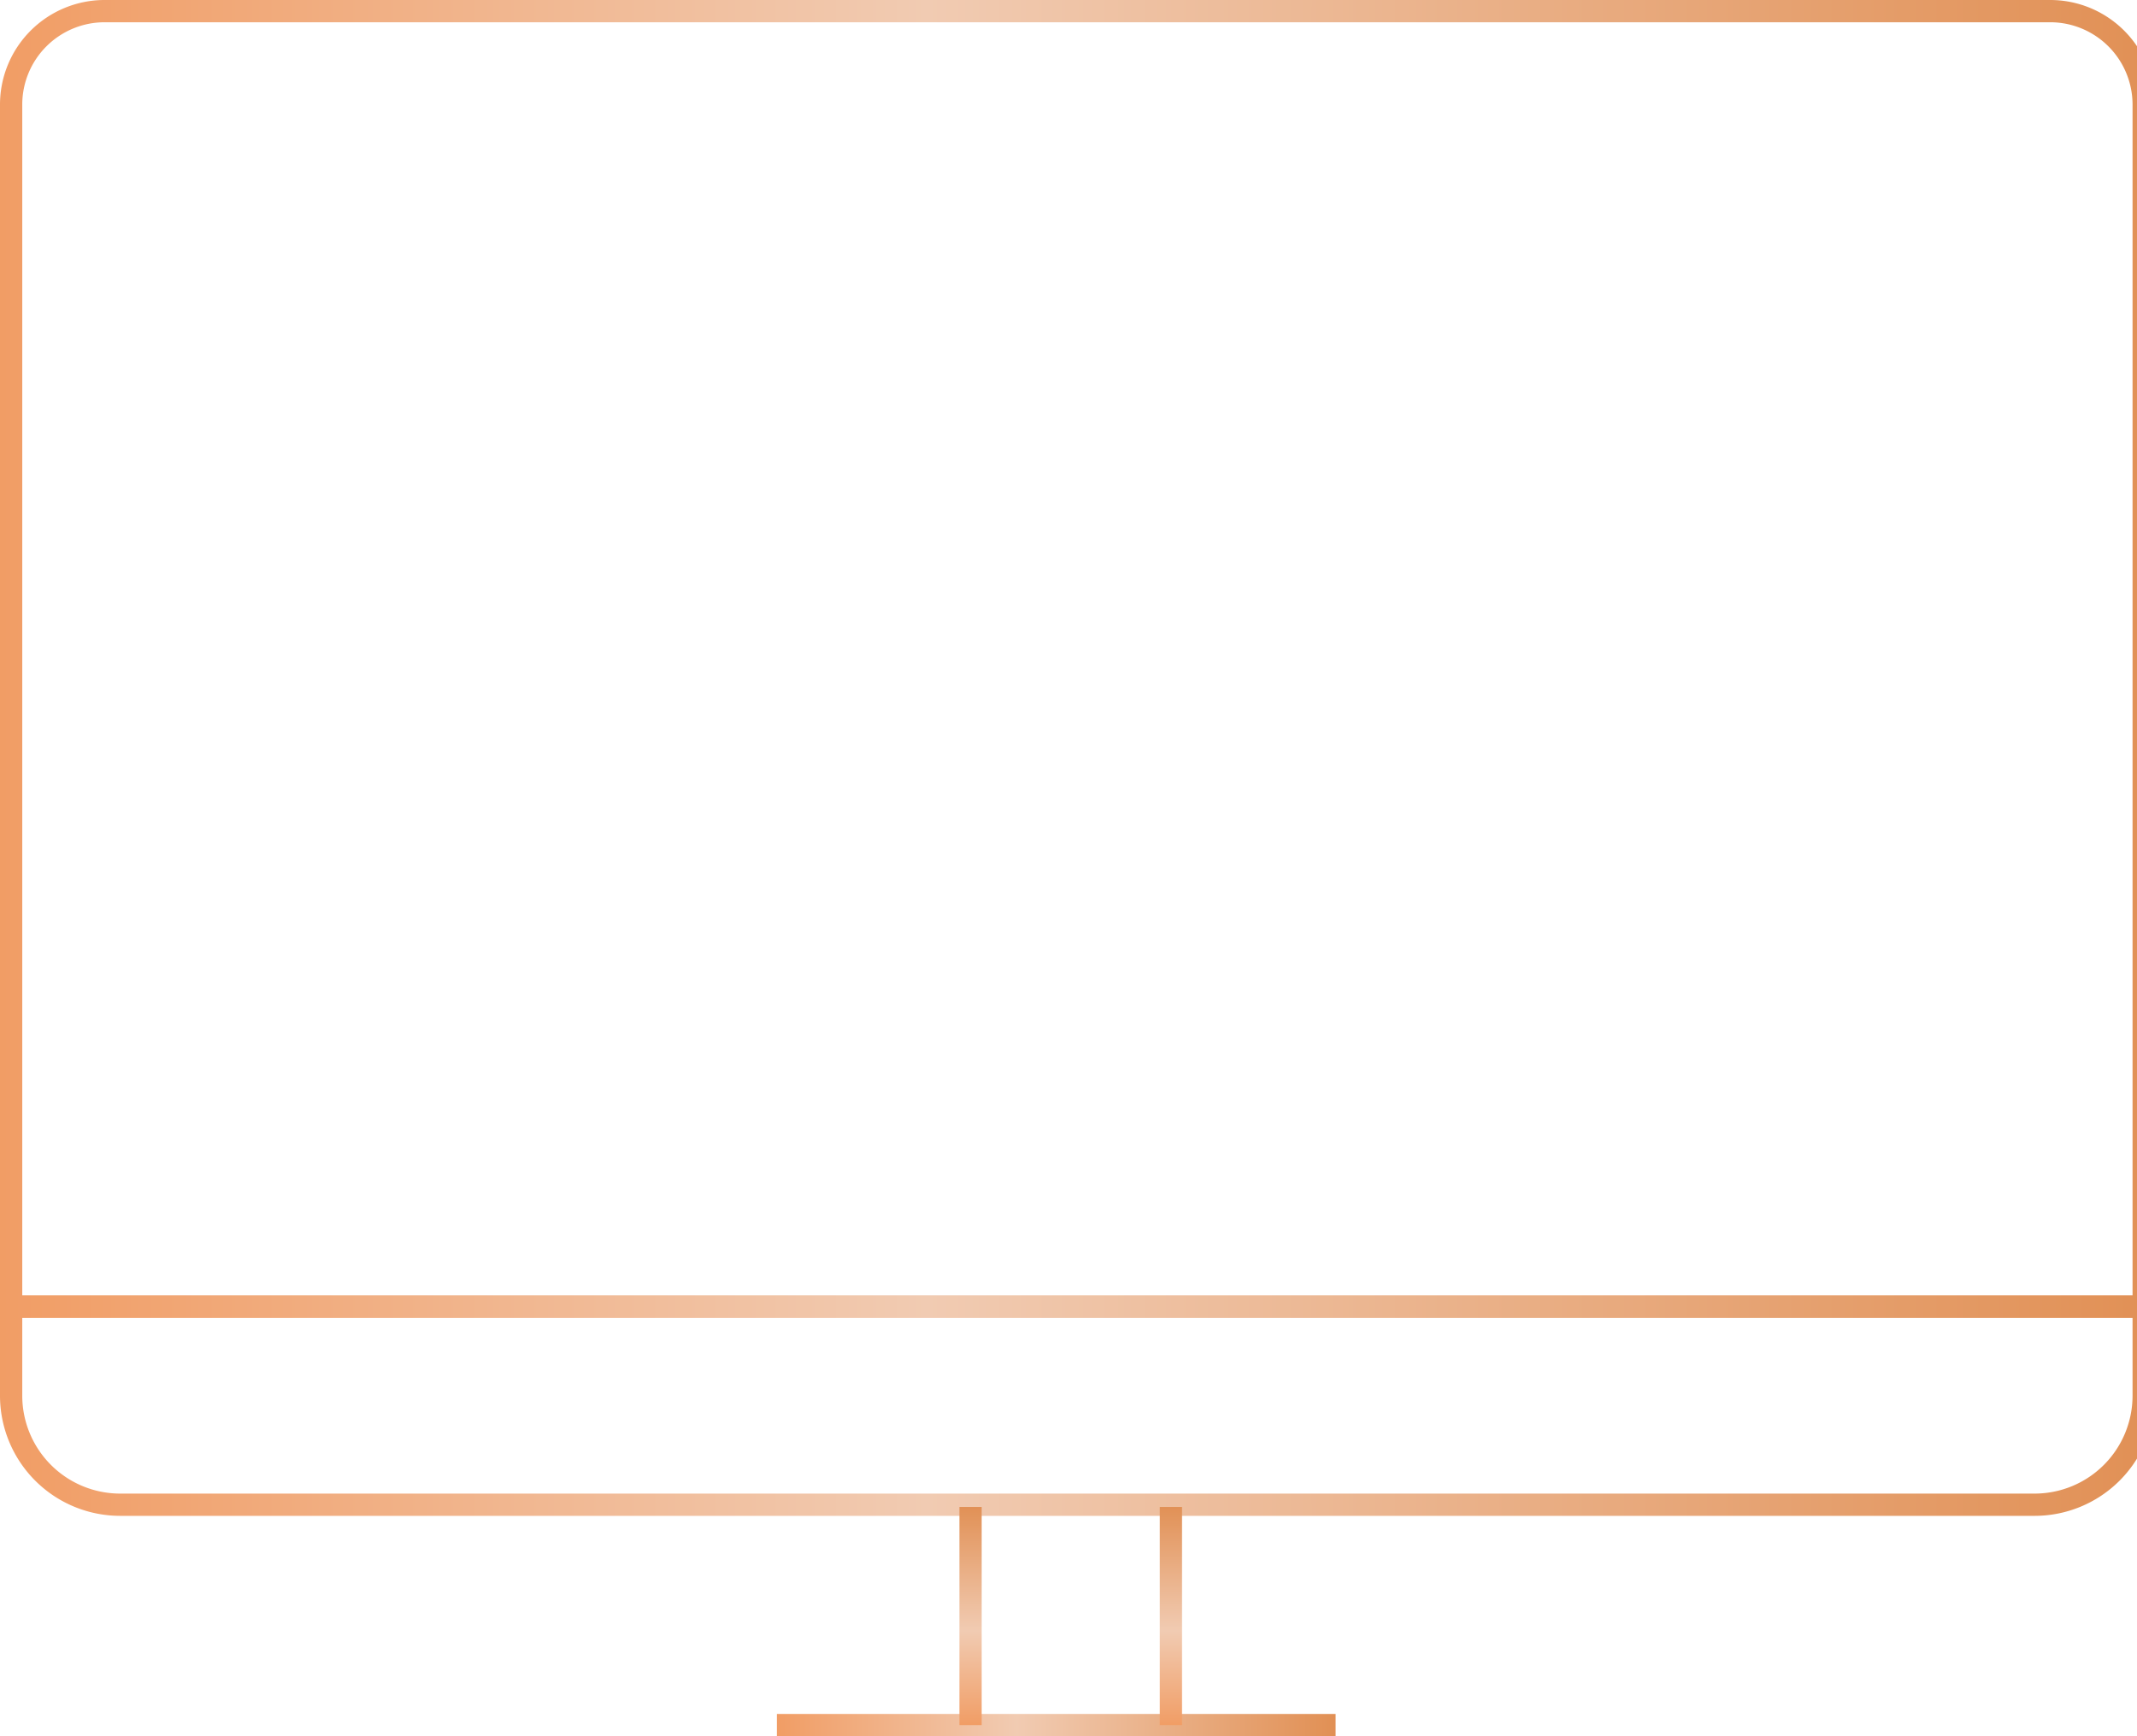 <?xml version="1.0" encoding="UTF-8"?>
<svg xmlns="http://www.w3.org/2000/svg" xmlns:xlink="http://www.w3.org/1999/xlink" viewBox="0 0 96 78" width="96" height="78">
  <defs>
    <linearGradient id="Dégradé_sans_nom_2" data-name="Dégradé sans nom 2" y1="29.6" x2="96.8" y2="29.6" gradientUnits="userSpaceOnUse">
      <stop offset="0" stop-color="#f19d65"/>
      <stop offset="0.43" stop-color="#f1cbb2"/>
      <stop offset="1" stop-color="#e19055"/>
    </linearGradient>
    <linearGradient id="Dégradé_sans_nom_2-2" y1="-10235.63" x2="96.8" y2="-10235.63" gradientTransform="matrix(1, 0, 0, -0.15, 0, -1511.54)" xlink:href="#Dégradé_sans_nom_2"/>
    <linearGradient id="Dégradé_sans_nom_2-3" x1="34.89" y1="77.5" x2="59.96" y2="77.5" xlink:href="#Dégradé_sans_nom_2"/>
    <linearGradient id="Dégradé_sans_nom_2-4" x1="43.62" y1="77.5" x2="43.62" y2="67.65" xlink:href="#Dégradé_sans_nom_2"/>
    <linearGradient id="Dégradé_sans_nom_2-5" x1="52.57" y1="77.5" x2="52.57" y2="67.65" xlink:href="#Dégradé_sans_nom_2"/>
  </defs>
  <title>modelisation</title>
  <g id="Calque_2" data-name="Calque 2">
    <g id="Calque_1-2" data-name="Calque 1">
      <g>
        <path d="M4.7.5H92.1a4.2,4.2,0,0,1,4.2,4.2v54a0,0,0,0,1,0,0H.5a0,0,0,0,1,0,0V4.7A4.2,4.2,0,0,1,4.7.5Z" fill="none" stroke-miterlimit="10" stroke="url(#Dégradé_sans_nom_2)"/>
        <path d="M.5,58.7H96.3a0,0,0,0,1,0,0v4a4.9,4.9,0,0,1-4.9,4.9H5.4A4.9,4.9,0,0,1,.5,62.7v-4A0,0,0,0,1,.5,58.7Z" fill="none" stroke-miterlimit="10" stroke="url(#Dégradé_sans_nom_2-2)"/>
        <g>
          <line x1="60" y1="77.5" x2="34.9" y2="77.5" fill="none" stroke-miterlimit="10" stroke="url(#Dégradé_sans_nom_2-3)"/>
          <g>
            <line x1="43.6" y1="77.5" x2="43.6" y2="67.7" fill="none" stroke-miterlimit="10" stroke="url(#Dégradé_sans_nom_2-4)"/>
            <line x1="52.6" y1="77.5" x2="52.6" y2="67.7" fill="none" stroke-miterlimit="10" stroke="url(#Dégradé_sans_nom_2-5)"/>
          </g>
        </g>
      </g>
    </g>
  </g>
</svg>
